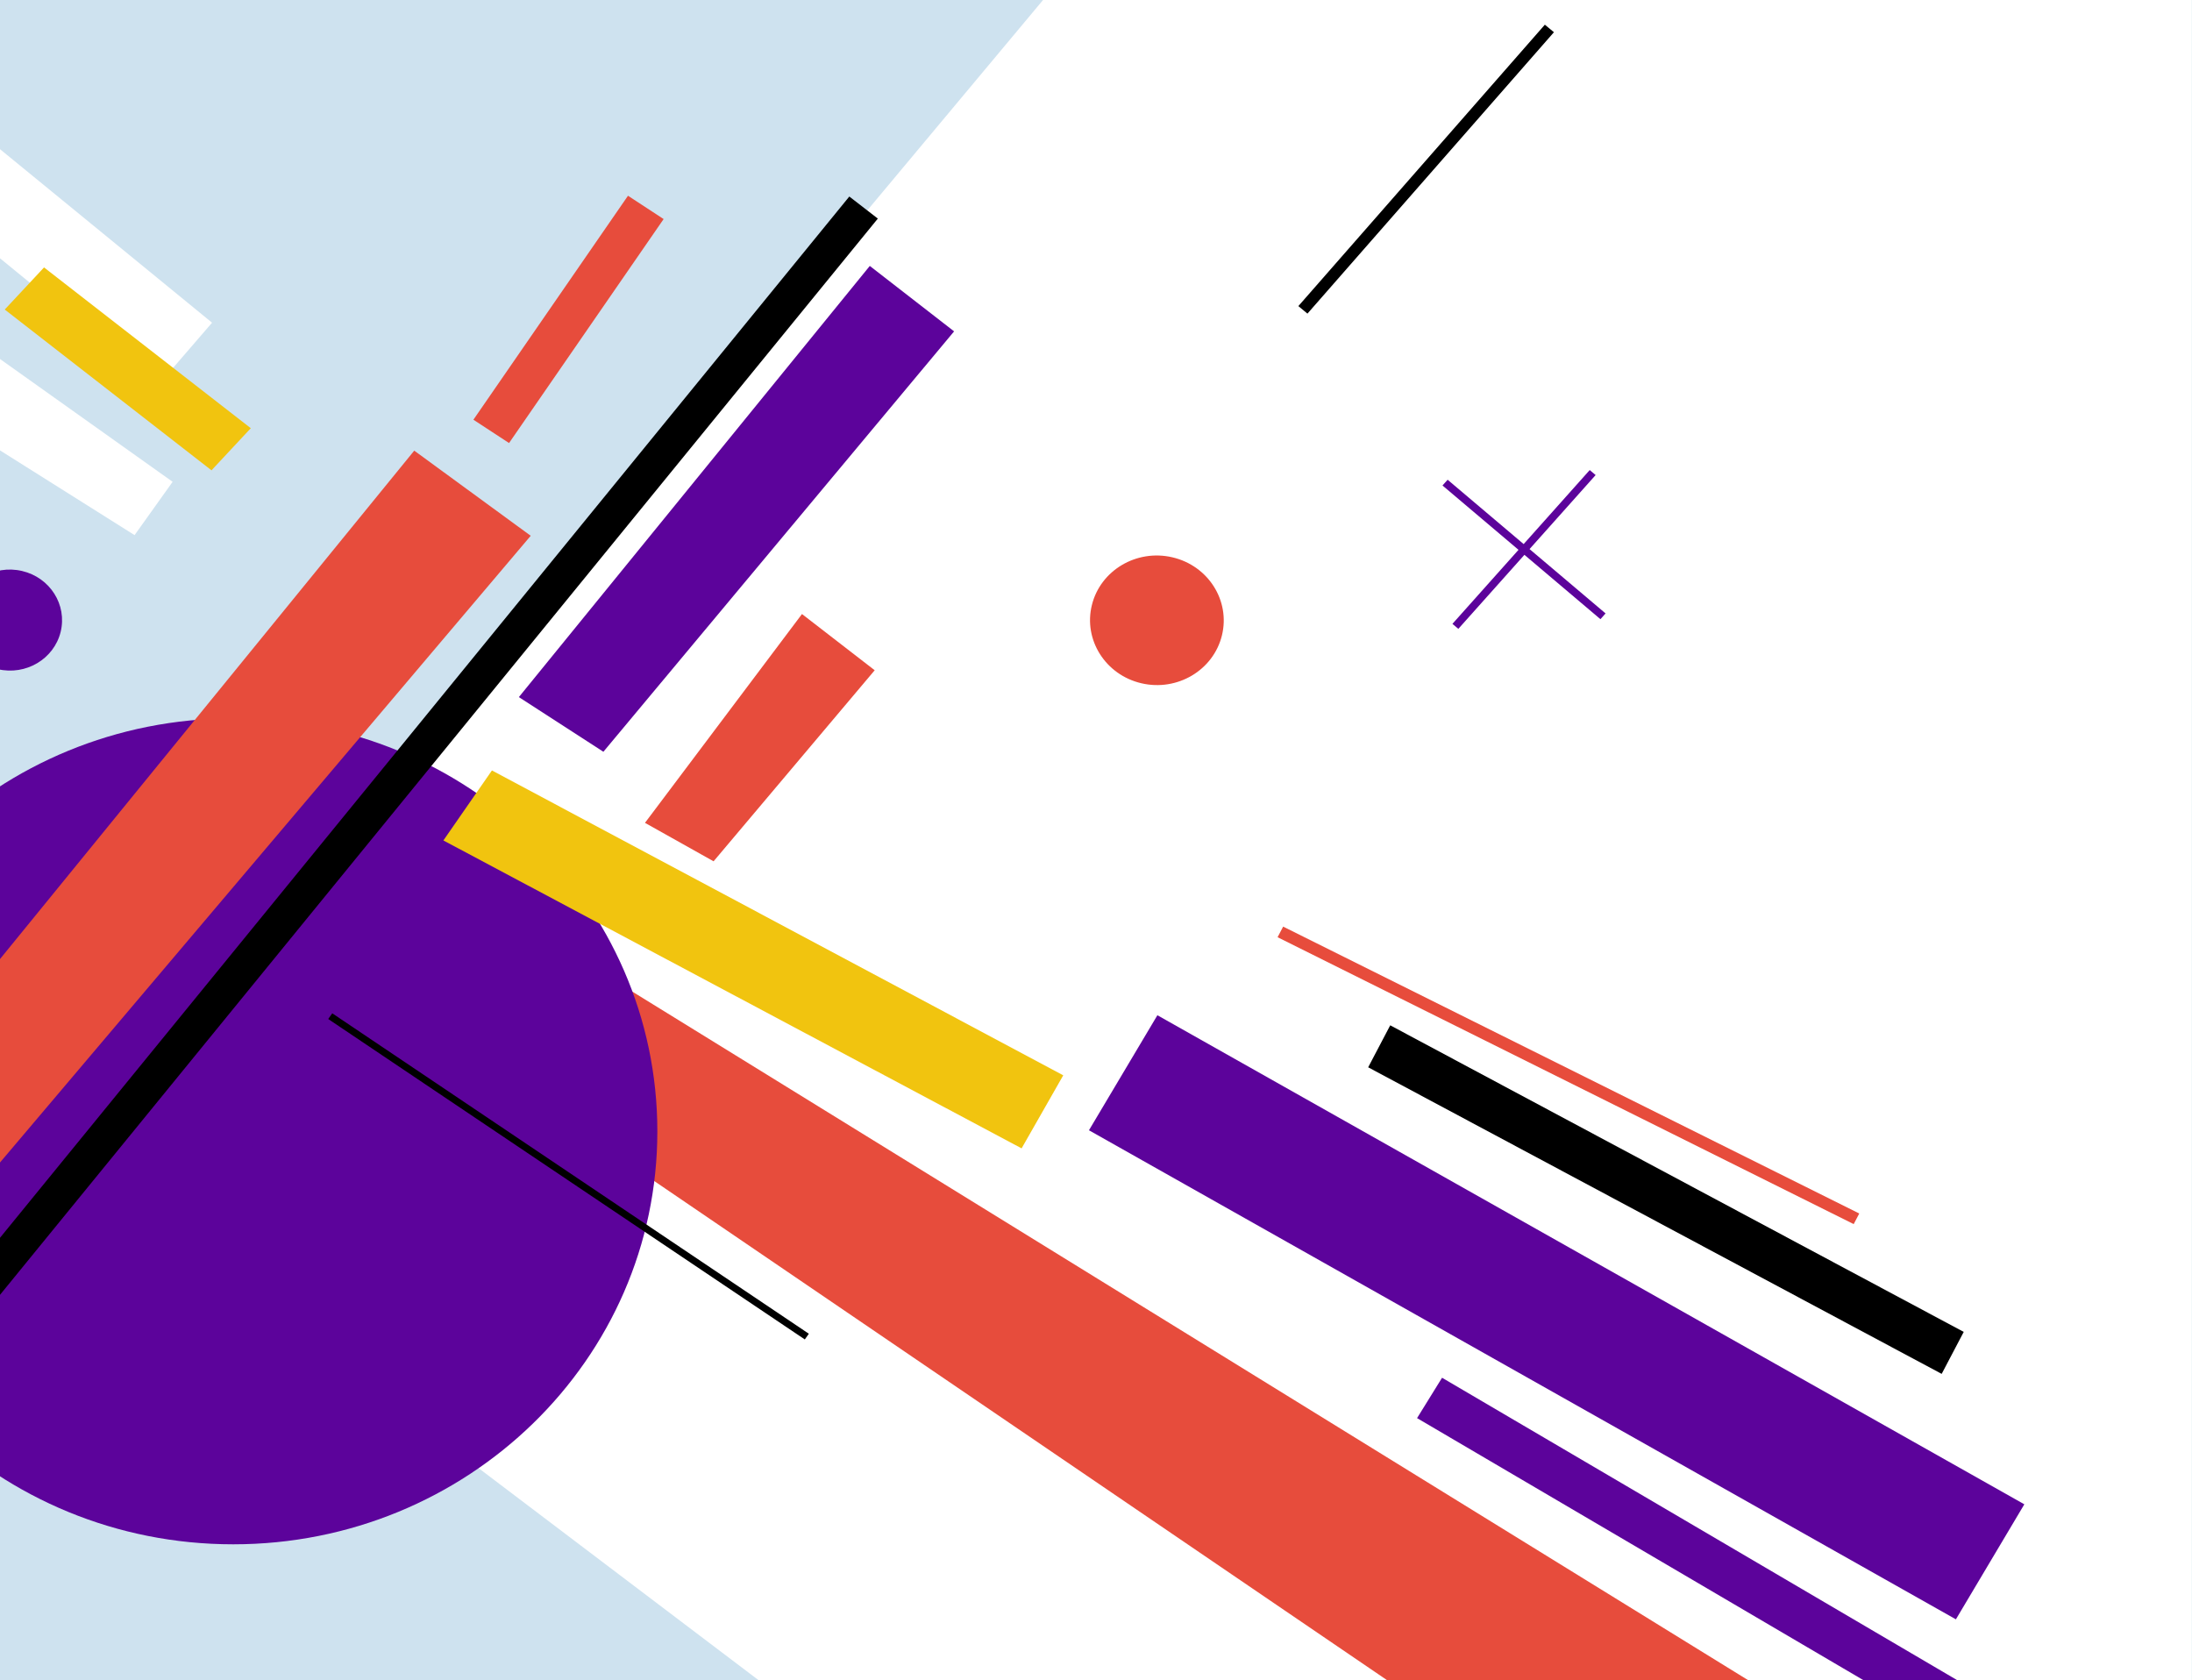 <svg width="1336" height="1024" viewBox="0 0 1336 1024" fill="none" xmlns="http://www.w3.org/2000/svg">
<path d="M1336 1108L-325 1108L-325 -105L1336 -105L1336 1108Z" fill="#CEE2EF"/>
<mask id="mask0_1_776" style="mask-type:luminance" maskUnits="userSpaceOnUse" x="-325" y="-105" width="1661" height="1213">
<path d="M1336 1108L-325 1108L-325 -105L1336 -105L1336 1108Z" fill="#EAE8E4"/>
</mask>
<g mask="url(#mask0_1_776)">
<path fill-rule="evenodd" clip-rule="evenodd" d="M1336 1108L1336 -105L723.44 -105L44.571 707.639L573.236 1108L1336 1108Z" fill="white"/>
</g>
<mask id="mask1_1_776" style="mask-type:luminance" maskUnits="userSpaceOnUse" x="-325" y="-105" width="1661" height="1213">
<path d="M1336 1108L-325 1108L-325 -105L1336 -105L1336 1108Z" fill="#DC4618"/>
</mask>
<g mask="url(#mask1_1_776)">
<path d="M1192.1 986.935L663.708 688.863L705.421 618.756L1233.81 916.828L1192.1 986.935Z" fill="#5C039B"/>
</g>
<mask id="mask2_1_776" style="mask-type:luminance" maskUnits="userSpaceOnUse" x="-325" y="-105" width="1661" height="1213">
<path d="M1336 1108L-325 1108L-325 -105L1336 -105L1336 1108Z" fill="#DC4618"/>
</mask>
<g mask="url(#mask2_1_776)">
<path fill-rule="evenodd" clip-rule="evenodd" d="M581.516 201.958L367.759 458.179L316.242 424.863L530.128 162.078L581.516 201.958Z" fill="#5C039B"/>
</g>
<mask id="mask3_1_776" style="mask-type:luminance" maskUnits="userSpaceOnUse" x="-325" y="-105" width="1661" height="1213">
<path d="M1336 1108L-325 1108L-325 -105L1336 -105L1336 1108Z" fill="#EAE8E4"/>
</mask>
<g mask="url(#mask3_1_776)">
<path fill-rule="evenodd" clip-rule="evenodd" d="M-147.248 114.053L105.214 293.648L82.023 326.144L-173.879 164.994L-147.248 114.053Z" fill="white"/>
</g>
<mask id="mask4_1_776" style="mask-type:luminance" maskUnits="userSpaceOnUse" x="-325" y="-105" width="1661" height="1213">
<path d="M1336 1108L-325 1108L-325 -105L1336 -105L1336 1108Z" fill="#60BEBF"/>
</mask>
<g mask="url(#mask4_1_776)">
<path d="M404.475 133.513L310.259 270.02L288.536 255.805L382.753 119.298L404.475 133.513Z" fill="#E74C3C"/>
</g>
<mask id="mask5_1_776" style="mask-type:luminance" maskUnits="userSpaceOnUse" x="-325" y="-105" width="1661" height="1213">
<path d="M1336 1108L-325 1108L-325 -105L1336 -105L1336 1108Z" fill="#3A8EAA"/>
</mask>
<g mask="url(#mask5_1_776)">
<path fill-rule="evenodd" clip-rule="evenodd" d="M533.119 408.503L434.92 524.939L393.107 501.5L488.797 374.234L533.119 408.503Z" fill="#E74C3C"/>
</g>
<mask id="mask6_1_776" style="mask-type:luminance" maskUnits="userSpaceOnUse" x="-325" y="-105" width="1661" height="1213">
<path d="M1336 1108L-325 1108L-325 -105L1336 -105L1336 1108Z" fill="#2A3E4C"/>
</mask>
<g mask="url(#mask6_1_776)">
<path fill-rule="evenodd" clip-rule="evenodd" d="M1224.44 1282.18L206.007 588.527L256.217 524.64L1312.08 1176.2L1224.44 1282.18Z" fill="#E74C3C"/>
</g>
<mask id="mask7_1_776" style="mask-type:luminance" maskUnits="userSpaceOnUse" x="-325" y="-105" width="1661" height="1213">
<path d="M1336 1108L-325 1108L-325 -105L1336 -105L1336 1108Z" fill="#BFCBBA"/>
</mask>
<g mask="url(#mask7_1_776)">
<path d="M142.153 437.816C284.915 437.816 400.646 550.505 400.646 689.513C400.646 828.522 284.915 941.211 142.153 941.211C-0.609 941.211 -116.34 828.522 -116.34 689.513C-116.34 550.505 -0.608 437.816 142.153 437.816Z" fill="#5C039B"/>
</g>
<mask id="mask8_1_776" style="mask-type:luminance" maskUnits="userSpaceOnUse" x="-325" y="-105" width="1661" height="1213">
<path d="M1336 1108L-325 1108L-325 -105L1336 -105L1336 1108Z" fill="#E5AB17"/>
</mask>
<g mask="url(#mask8_1_776)">
<path fill-rule="evenodd" clip-rule="evenodd" d="M270.239 512.23L622.657 699.891L648.039 655.38L299.825 469.562L270.239 512.23Z" fill="#F1C40F"/>
</g>
<mask id="mask9_1_776" style="mask-type:luminance" maskUnits="userSpaceOnUse" x="-325" y="-105" width="1661" height="1213">
<path d="M1336 1108L-325 1108L-325 -105L1336 -105L1336 1108Z" fill="#EAE8E4"/>
</mask>
<g mask="url(#mask9_1_776)">
<path d="M95.608 235.653L-206.654 -11.672L-173.016 -50.649L129.246 196.676L95.608 235.653Z" fill="white"/>
</g>
<mask id="mask10_1_776" style="mask-type:luminance" maskUnits="userSpaceOnUse" x="-325" y="-105" width="1661" height="1213">
<path d="M1336 1108L-325 1108L-325 -105L1336 -105L1336 1108Z" fill="#E5AB17"/>
</mask>
<g mask="url(#mask10_1_776)">
<path fill-rule="evenodd" clip-rule="evenodd" d="M2.891 188.656L128.906 286.648L152.859 260.981L26.844 162.989L2.891 188.656Z" fill="#F1C40F"/>
</g>
<mask id="mask11_1_776" style="mask-type:luminance" maskUnits="userSpaceOnUse" x="-325" y="-105" width="1661" height="1213">
<path d="M1336 1108L-325 1108L-325 -105L1336 -105L1336 1108Z" fill="#28203D"/>
</mask>
<g mask="url(#mask11_1_776)">
<path d="M833.89 650.482L1183.43 837.337L1196.87 811.754L847.327 624.899L833.89 650.482Z" fill="black"/>
</g>
<mask id="mask12_1_776" style="mask-type:luminance" maskUnits="userSpaceOnUse" x="-325" y="-105" width="1661" height="1213">
<path d="M1336 1108L-325 1108L-325 -105L1336 -105L1336 1108Z" fill="#BFCBBA"/>
</mask>
<g mask="url(#mask12_1_776)">
<path fill-rule="evenodd" clip-rule="evenodd" d="M863.683 864.301L1201.36 1062.54L1216.6 1037.93L878.92 839.692L863.683 864.301Z" fill="#5C039B"/>
</g>
<mask id="mask13_1_776" style="mask-type:luminance" maskUnits="userSpaceOnUse" x="-325" y="-105" width="1661" height="1213">
<path d="M1336 1108L-325 1108L-325 -105L1336 -105L1336 1108Z" fill="#849C9B"/>
</mask>
<g mask="url(#mask13_1_776)">
<path d="M1129.81 746.056L778.672 571.203L782.068 564.737L1133.2 739.59L1129.81 746.056Z" fill="#E74C3C"/>
</g>
<mask id="mask14_1_776" style="mask-type:luminance" maskUnits="userSpaceOnUse" x="-325" y="-105" width="1661" height="1213">
<path d="M1336 1108L-325 1108L-325 -105L1336 -105L1336 1108Z" fill="#28203D"/>
</mask>
<g mask="url(#mask14_1_776)">
<path d="M535.029 133.221L-77.023 883.594L-94.409 870.149L517.643 119.776L535.029 133.221Z" fill="black"/>
</g>
<mask id="mask15_1_776" style="mask-type:luminance" maskUnits="userSpaceOnUse" x="-325" y="-105" width="1661" height="1213">
<path d="M1336 1108L-325 1108L-325 -105L1336 -105L1336 1108Z" fill="#849C9B"/>
</mask>
<g mask="url(#mask15_1_776)">
<path fill-rule="evenodd" clip-rule="evenodd" d="M323.466 326.544L-88.034 812.463L-152.46 771.627L252.477 274.653L323.466 326.544Z" fill="#E74C3C"/>
</g>
<mask id="mask16_1_776" style="mask-type:luminance" maskUnits="userSpaceOnUse" x="-325" y="-105" width="1661" height="1213">
<path d="M1336 1108L-325 1108L-325 -105L1336 -105L1336 1108Z" fill="#849C9B"/>
</mask>
<g mask="url(#mask16_1_776)">
<path d="M714.567 339.669C736.455 344.781 749.965 366.109 744.743 387.307C739.521 408.504 717.545 421.544 695.657 416.432C673.77 411.32 660.259 389.992 665.481 368.794C670.703 347.597 692.68 334.557 714.567 339.669Z" fill="#E74C3C"/>
</g>
<mask id="mask17_1_776" style="mask-type:luminance" maskUnits="userSpaceOnUse" x="-325" y="-105" width="1661" height="1213">
<path d="M1336 1108L-325 1108L-325 -105L1336 -105L1336 1108Z" fill="#EAE8E4"/>
</mask>
<g mask="url(#mask17_1_776)">
<path d="M186.868 650.422C204.017 654.427 214.602 671.137 210.511 687.745C206.42 704.353 189.201 714.57 172.053 710.565C154.904 706.559 144.319 689.849 148.41 673.241C152.501 656.633 169.72 646.417 186.868 650.422Z" fill="#5C039B"/>
<path d="M13.43 347.995C30.495 351.981 41.029 368.61 36.958 385.137C32.886 401.665 15.752 411.832 -1.314 407.846C-18.379 403.86 -28.913 387.231 -24.841 370.704C-20.77 354.176 -3.636 344.01 13.43 347.995Z" fill="#5C039B"/>
<path d="M202.507 617.58L492.982 812.875L490.52 816.348L200.045 621.052L202.507 617.58Z" fill="black"/>
<path d="M791.34 186.549L941.572 15.045L947.101 19.637L796.869 191.141L791.34 186.549Z" fill="black"/>
<path fill-rule="evenodd" clip-rule="evenodd" d="M925.514 335.107L885.239 380.22L888.841 383.269L929.116 338.156L975.448 377.372L978.579 373.865L932.247 334.649L972.523 289.535L968.921 286.486L928.645 331.6L882.314 292.383L879.183 295.89L925.514 335.107Z" fill="#5C039B"/>
</g>
</svg>

